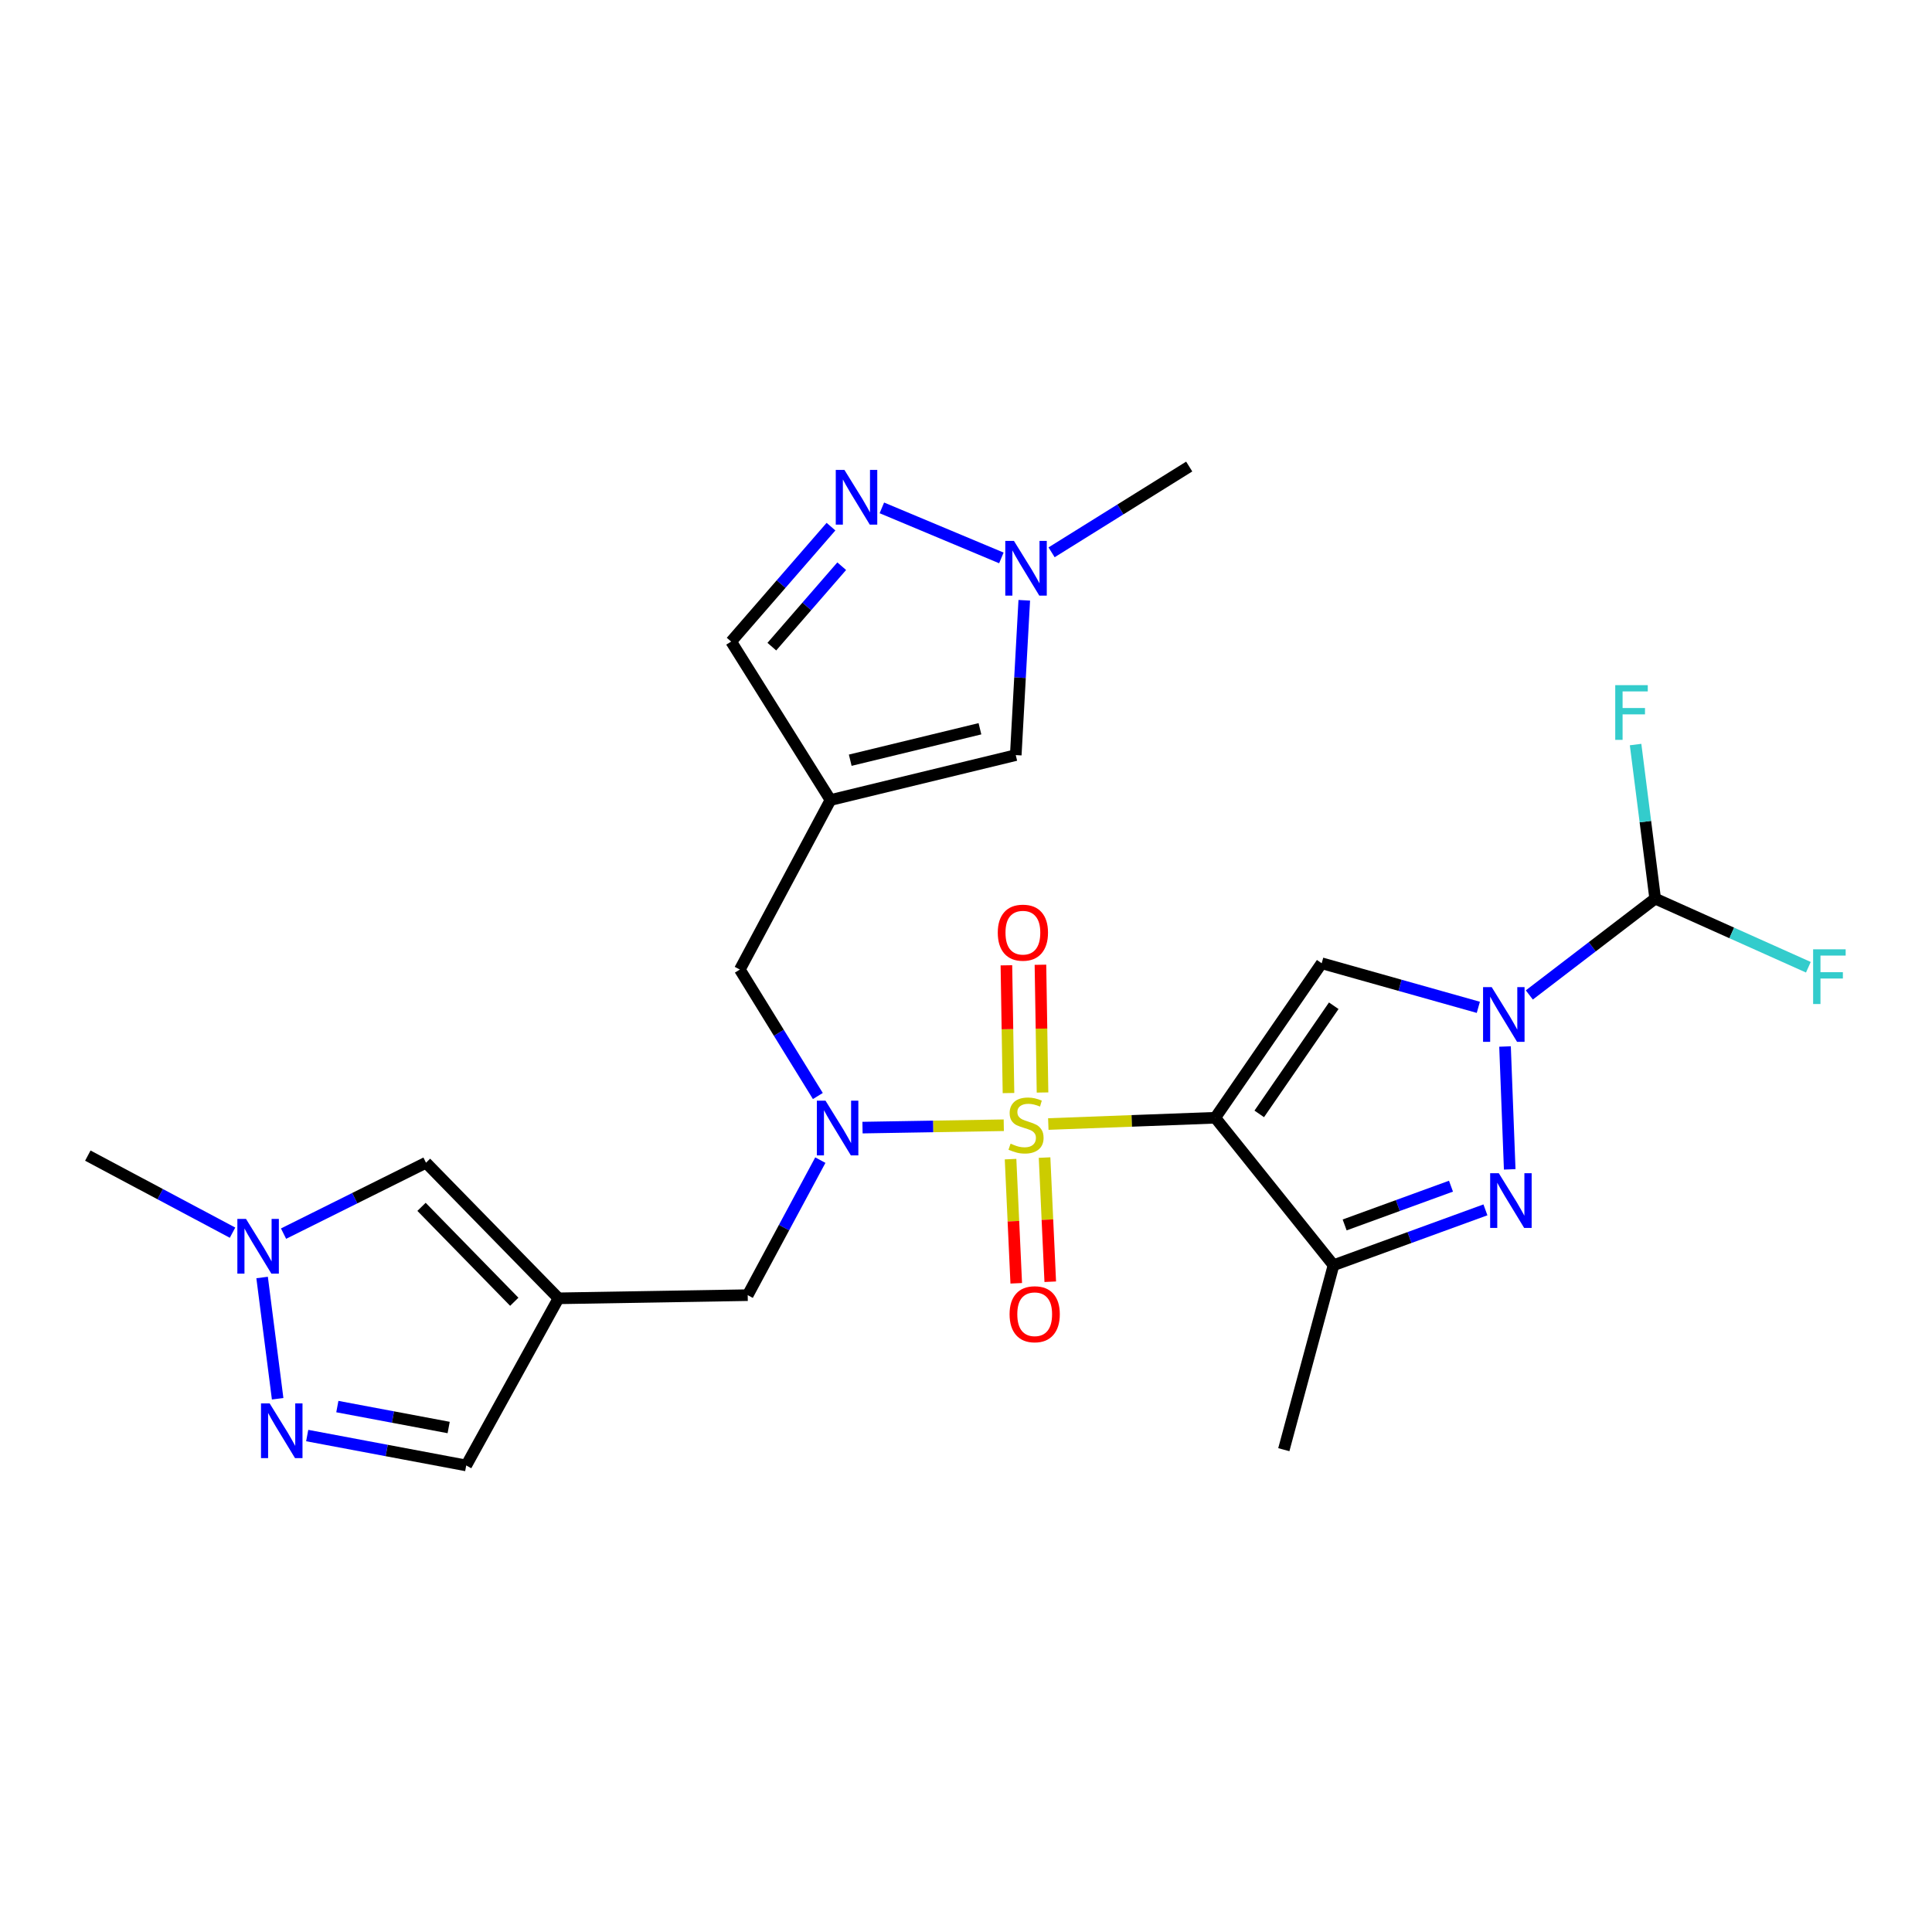 <?xml version='1.0' encoding='iso-8859-1'?>
<svg version='1.1' baseProfile='full'
              xmlns='http://www.w3.org/2000/svg'
                      xmlns:rdkit='http://www.rdkit.org/xml'
                      xmlns:xlink='http://www.w3.org/1999/xlink'
                  xml:space='preserve'
width='1000px' height='1000px' viewBox='0 0 1000 1000'>
<!-- END OF HEADER -->
<rect style='opacity:1.0;fill:#FFFFFF;stroke:none' width='1000' height='1000' x='0' y='0'> </rect>
<path class='bond-0' d='M 542.602,581.797 L 585.808,580.173' style='fill:none;fill-rule:evenodd;stroke:#CCCC00;stroke-width:6px;stroke-linecap:butt;stroke-linejoin:miter;stroke-opacity:1' />
<path class='bond-0' d='M 585.808,580.173 L 629.014,578.549' style='fill:none;fill-rule:evenodd;stroke:#000000;stroke-width:6px;stroke-linecap:butt;stroke-linejoin:miter;stroke-opacity:1' />
<path class='bond-5' d='M 519.553,582.423 L 482.992,583.036' style='fill:none;fill-rule:evenodd;stroke:#CCCC00;stroke-width:6px;stroke-linecap:butt;stroke-linejoin:miter;stroke-opacity:1' />
<path class='bond-5' d='M 482.992,583.036 L 446.432,583.649' style='fill:none;fill-rule:evenodd;stroke:#0000FF;stroke-width:6px;stroke-linecap:butt;stroke-linejoin:miter;stroke-opacity:1' />
<path class='bond-17' d='M 539.61,565.477 L 539.07,532.415' style='fill:none;fill-rule:evenodd;stroke:#CCCC00;stroke-width:6px;stroke-linecap:butt;stroke-linejoin:miter;stroke-opacity:1' />
<path class='bond-17' d='M 539.07,532.415 L 538.531,499.354' style='fill:none;fill-rule:evenodd;stroke:#FF0000;stroke-width:6px;stroke-linecap:butt;stroke-linejoin:miter;stroke-opacity:1' />
<path class='bond-17' d='M 521.992,565.764 L 521.452,532.703' style='fill:none;fill-rule:evenodd;stroke:#CCCC00;stroke-width:6px;stroke-linecap:butt;stroke-linejoin:miter;stroke-opacity:1' />
<path class='bond-17' d='M 521.452,532.703 L 520.912,499.641' style='fill:none;fill-rule:evenodd;stroke:#FF0000;stroke-width:6px;stroke-linecap:butt;stroke-linejoin:miter;stroke-opacity:1' />
<path class='bond-18' d='M 523.064,599.964 L 524.535,632.096' style='fill:none;fill-rule:evenodd;stroke:#CCCC00;stroke-width:6px;stroke-linecap:butt;stroke-linejoin:miter;stroke-opacity:1' />
<path class='bond-18' d='M 524.535,632.096 L 526.006,664.228' style='fill:none;fill-rule:evenodd;stroke:#FF0000;stroke-width:6px;stroke-linecap:butt;stroke-linejoin:miter;stroke-opacity:1' />
<path class='bond-18' d='M 540.666,599.158 L 542.137,631.29' style='fill:none;fill-rule:evenodd;stroke:#CCCC00;stroke-width:6px;stroke-linecap:butt;stroke-linejoin:miter;stroke-opacity:1' />
<path class='bond-18' d='M 542.137,631.29 L 543.609,663.422' style='fill:none;fill-rule:evenodd;stroke:#FF0000;stroke-width:6px;stroke-linecap:butt;stroke-linejoin:miter;stroke-opacity:1' />
<path class='bond-2' d='M 629.014,578.549 L 684.098,498.581' style='fill:none;fill-rule:evenodd;stroke:#000000;stroke-width:6px;stroke-linecap:butt;stroke-linejoin:miter;stroke-opacity:1' />
<path class='bond-2' d='M 651.788,576.55 L 690.347,520.572' style='fill:none;fill-rule:evenodd;stroke:#000000;stroke-width:6px;stroke-linecap:butt;stroke-linejoin:miter;stroke-opacity:1' />
<path class='bond-4' d='M 629.014,578.549 L 690.226,654.876' style='fill:none;fill-rule:evenodd;stroke:#000000;stroke-width:6px;stroke-linecap:butt;stroke-linejoin:miter;stroke-opacity:1' />
<path class='bond-1' d='M 765.181,521.39 L 724.639,509.985' style='fill:none;fill-rule:evenodd;stroke:#0000FF;stroke-width:6px;stroke-linecap:butt;stroke-linejoin:miter;stroke-opacity:1' />
<path class='bond-1' d='M 724.639,509.985 L 684.098,498.581' style='fill:none;fill-rule:evenodd;stroke:#000000;stroke-width:6px;stroke-linecap:butt;stroke-linejoin:miter;stroke-opacity:1' />
<path class='bond-10' d='M 791.576,514.989 L 824.144,490.055' style='fill:none;fill-rule:evenodd;stroke:#0000FF;stroke-width:6px;stroke-linecap:butt;stroke-linejoin:miter;stroke-opacity:1' />
<path class='bond-10' d='M 824.144,490.055 L 856.713,465.121' style='fill:none;fill-rule:evenodd;stroke:#000000;stroke-width:6px;stroke-linecap:butt;stroke-linejoin:miter;stroke-opacity:1' />
<path class='bond-26' d='M 779,541.669 L 781.424,605.261' style='fill:none;fill-rule:evenodd;stroke:#0000FF;stroke-width:6px;stroke-linecap:butt;stroke-linejoin:miter;stroke-opacity:1' />
<path class='bond-3' d='M 768.857,626.221 L 729.541,640.549' style='fill:none;fill-rule:evenodd;stroke:#0000FF;stroke-width:6px;stroke-linecap:butt;stroke-linejoin:miter;stroke-opacity:1' />
<path class='bond-3' d='M 729.541,640.549 L 690.226,654.876' style='fill:none;fill-rule:evenodd;stroke:#000000;stroke-width:6px;stroke-linecap:butt;stroke-linejoin:miter;stroke-opacity:1' />
<path class='bond-3' d='M 751.029,613.964 L 723.508,623.993' style='fill:none;fill-rule:evenodd;stroke:#0000FF;stroke-width:6px;stroke-linecap:butt;stroke-linejoin:miter;stroke-opacity:1' />
<path class='bond-3' d='M 723.508,623.993 L 695.987,634.022' style='fill:none;fill-rule:evenodd;stroke:#000000;stroke-width:6px;stroke-linecap:butt;stroke-linejoin:miter;stroke-opacity:1' />
<path class='bond-23' d='M 690.226,654.876 L 664.5,750.351' style='fill:none;fill-rule:evenodd;stroke:#000000;stroke-width:6px;stroke-linecap:butt;stroke-linejoin:miter;stroke-opacity:1' />
<path class='bond-15' d='M 423.319,567.295 L 403.13,534.568' style='fill:none;fill-rule:evenodd;stroke:#0000FF;stroke-width:6px;stroke-linecap:butt;stroke-linejoin:miter;stroke-opacity:1' />
<path class='bond-15' d='M 403.13,534.568 L 382.94,501.84' style='fill:none;fill-rule:evenodd;stroke:#000000;stroke-width:6px;stroke-linecap:butt;stroke-linejoin:miter;stroke-opacity:1' />
<path class='bond-16' d='M 424.604,600.481 L 405.808,635.427' style='fill:none;fill-rule:evenodd;stroke:#0000FF;stroke-width:6px;stroke-linecap:butt;stroke-linejoin:miter;stroke-opacity:1' />
<path class='bond-16' d='M 405.808,635.427 L 387.013,670.373' style='fill:none;fill-rule:evenodd;stroke:#000000;stroke-width:6px;stroke-linecap:butt;stroke-linejoin:miter;stroke-opacity:1' />
<path class='bond-6' d='M 429.851,414.099 L 382.94,501.84' style='fill:none;fill-rule:evenodd;stroke:#000000;stroke-width:6px;stroke-linecap:butt;stroke-linejoin:miter;stroke-opacity:1' />
<path class='bond-14' d='M 429.851,414.099 L 525.756,390.84' style='fill:none;fill-rule:evenodd;stroke:#000000;stroke-width:6px;stroke-linecap:butt;stroke-linejoin:miter;stroke-opacity:1' />
<path class='bond-14' d='M 440.083,393.486 L 507.217,377.204' style='fill:none;fill-rule:evenodd;stroke:#000000;stroke-width:6px;stroke-linecap:butt;stroke-linejoin:miter;stroke-opacity:1' />
<path class='bond-19' d='M 429.851,414.099 L 378.447,332.075' style='fill:none;fill-rule:evenodd;stroke:#000000;stroke-width:6px;stroke-linecap:butt;stroke-linejoin:miter;stroke-opacity:1' />
<path class='bond-7' d='M 289.081,672.008 L 387.013,670.373' style='fill:none;fill-rule:evenodd;stroke:#000000;stroke-width:6px;stroke-linecap:butt;stroke-linejoin:miter;stroke-opacity:1' />
<path class='bond-13' d='M 289.081,672.008 L 220.497,601.818' style='fill:none;fill-rule:evenodd;stroke:#000000;stroke-width:6px;stroke-linecap:butt;stroke-linejoin:miter;stroke-opacity:1' />
<path class='bond-13' d='M 266.19,673.794 L 218.181,624.662' style='fill:none;fill-rule:evenodd;stroke:#000000;stroke-width:6px;stroke-linecap:butt;stroke-linejoin:miter;stroke-opacity:1' />
<path class='bond-20' d='M 289.081,672.008 L 241.319,758.516' style='fill:none;fill-rule:evenodd;stroke:#000000;stroke-width:6px;stroke-linecap:butt;stroke-linejoin:miter;stroke-opacity:1' />
<path class='bond-8' d='M 430.117,272.593 L 404.282,302.334' style='fill:none;fill-rule:evenodd;stroke:#0000FF;stroke-width:6px;stroke-linecap:butt;stroke-linejoin:miter;stroke-opacity:1' />
<path class='bond-8' d='M 404.282,302.334 L 378.447,332.075' style='fill:none;fill-rule:evenodd;stroke:#000000;stroke-width:6px;stroke-linecap:butt;stroke-linejoin:miter;stroke-opacity:1' />
<path class='bond-8' d='M 435.669,293.071 L 417.585,313.89' style='fill:none;fill-rule:evenodd;stroke:#0000FF;stroke-width:6px;stroke-linecap:butt;stroke-linejoin:miter;stroke-opacity:1' />
<path class='bond-8' d='M 417.585,313.89 L 399.5,334.708' style='fill:none;fill-rule:evenodd;stroke:#000000;stroke-width:6px;stroke-linecap:butt;stroke-linejoin:miter;stroke-opacity:1' />
<path class='bond-28' d='M 456.448,262.875 L 518.309,288.778' style='fill:none;fill-rule:evenodd;stroke:#0000FF;stroke-width:6px;stroke-linecap:butt;stroke-linejoin:miter;stroke-opacity:1' />
<path class='bond-9' d='M 159.003,743.038 L 200.161,750.777' style='fill:none;fill-rule:evenodd;stroke:#0000FF;stroke-width:6px;stroke-linecap:butt;stroke-linejoin:miter;stroke-opacity:1' />
<path class='bond-9' d='M 200.161,750.777 L 241.319,758.516' style='fill:none;fill-rule:evenodd;stroke:#000000;stroke-width:6px;stroke-linecap:butt;stroke-linejoin:miter;stroke-opacity:1' />
<path class='bond-9' d='M 174.606,728.042 L 203.417,733.46' style='fill:none;fill-rule:evenodd;stroke:#0000FF;stroke-width:6px;stroke-linecap:butt;stroke-linejoin:miter;stroke-opacity:1' />
<path class='bond-9' d='M 203.417,733.46 L 232.227,738.877' style='fill:none;fill-rule:evenodd;stroke:#000000;stroke-width:6px;stroke-linecap:butt;stroke-linejoin:miter;stroke-opacity:1' />
<path class='bond-27' d='M 143.711,723.995 L 135.667,661.226' style='fill:none;fill-rule:evenodd;stroke:#0000FF;stroke-width:6px;stroke-linecap:butt;stroke-linejoin:miter;stroke-opacity:1' />
<path class='bond-21' d='M 856.713,465.121 L 851.644,425.251' style='fill:none;fill-rule:evenodd;stroke:#000000;stroke-width:6px;stroke-linecap:butt;stroke-linejoin:miter;stroke-opacity:1' />
<path class='bond-21' d='M 851.644,425.251 L 846.575,385.382' style='fill:none;fill-rule:evenodd;stroke:#33CCCC;stroke-width:6px;stroke-linecap:butt;stroke-linejoin:miter;stroke-opacity:1' />
<path class='bond-22' d='M 856.713,465.121 L 896.357,482.882' style='fill:none;fill-rule:evenodd;stroke:#000000;stroke-width:6px;stroke-linecap:butt;stroke-linejoin:miter;stroke-opacity:1' />
<path class='bond-22' d='M 896.357,482.882 L 936.001,500.642' style='fill:none;fill-rule:evenodd;stroke:#33CCCC;stroke-width:6px;stroke-linecap:butt;stroke-linejoin:miter;stroke-opacity:1' />
<path class='bond-11' d='M 146.764,638.523 L 183.63,620.171' style='fill:none;fill-rule:evenodd;stroke:#0000FF;stroke-width:6px;stroke-linecap:butt;stroke-linejoin:miter;stroke-opacity:1' />
<path class='bond-11' d='M 183.63,620.171 L 220.497,601.818' style='fill:none;fill-rule:evenodd;stroke:#000000;stroke-width:6px;stroke-linecap:butt;stroke-linejoin:miter;stroke-opacity:1' />
<path class='bond-25' d='M 120.361,638.03 L 82.908,618.089' style='fill:none;fill-rule:evenodd;stroke:#0000FF;stroke-width:6px;stroke-linecap:butt;stroke-linejoin:miter;stroke-opacity:1' />
<path class='bond-25' d='M 82.908,618.089 L 45.455,598.147' style='fill:none;fill-rule:evenodd;stroke:#000000;stroke-width:6px;stroke-linecap:butt;stroke-linejoin:miter;stroke-opacity:1' />
<path class='bond-12' d='M 530.16,310.703 L 527.958,350.771' style='fill:none;fill-rule:evenodd;stroke:#0000FF;stroke-width:6px;stroke-linecap:butt;stroke-linejoin:miter;stroke-opacity:1' />
<path class='bond-12' d='M 527.958,350.771 L 525.756,390.84' style='fill:none;fill-rule:evenodd;stroke:#000000;stroke-width:6px;stroke-linecap:butt;stroke-linejoin:miter;stroke-opacity:1' />
<path class='bond-24' d='M 544.3,285.878 L 579.917,263.681' style='fill:none;fill-rule:evenodd;stroke:#0000FF;stroke-width:6px;stroke-linecap:butt;stroke-linejoin:miter;stroke-opacity:1' />
<path class='bond-24' d='M 579.917,263.681 L 615.534,241.484' style='fill:none;fill-rule:evenodd;stroke:#000000;stroke-width:6px;stroke-linecap:butt;stroke-linejoin:miter;stroke-opacity:1' />
<path  class='atom-0' d='M 523.072 591.95
Q 523.392 592.07, 524.712 592.63
Q 526.032 593.19, 527.472 593.55
Q 528.952 593.87, 530.392 593.87
Q 533.072 593.87, 534.632 592.59
Q 536.192 591.27, 536.192 588.99
Q 536.192 587.43, 535.392 586.47
Q 534.632 585.51, 533.432 584.99
Q 532.232 584.47, 530.232 583.87
Q 527.712 583.11, 526.192 582.39
Q 524.712 581.67, 523.632 580.15
Q 522.592 578.63, 522.592 576.07
Q 522.592 572.51, 524.992 570.31
Q 527.432 568.11, 532.232 568.11
Q 535.512 568.11, 539.232 569.67
L 538.312 572.75
Q 534.912 571.35, 532.352 571.35
Q 529.592 571.35, 528.072 572.51
Q 526.552 573.63, 526.592 575.59
Q 526.592 577.11, 527.352 578.03
Q 528.152 578.95, 529.272 579.47
Q 530.432 579.99, 532.352 580.59
Q 534.912 581.39, 536.432 582.19
Q 537.952 582.99, 539.032 584.63
Q 540.152 586.23, 540.152 588.99
Q 540.152 592.91, 537.512 595.03
Q 534.912 597.11, 530.552 597.11
Q 528.032 597.11, 526.112 596.55
Q 524.232 596.03, 521.992 595.11
L 523.072 591.95
' fill='#CCCC00'/>
<path  class='atom-2' d='M 772.109 510.94
L 781.389 525.94
Q 782.309 527.42, 783.789 530.1
Q 785.269 532.78, 785.349 532.94
L 785.349 510.94
L 789.109 510.94
L 789.109 539.26
L 785.229 539.26
L 775.269 522.86
Q 774.109 520.94, 772.869 518.74
Q 771.669 516.54, 771.309 515.86
L 771.309 539.26
L 767.629 539.26
L 767.629 510.94
L 772.109 510.94
' fill='#0000FF'/>
<path  class='atom-4' d='M 775.78 607.257
L 785.06 622.257
Q 785.98 623.737, 787.46 626.417
Q 788.94 629.097, 789.02 629.257
L 789.02 607.257
L 792.78 607.257
L 792.78 635.577
L 788.9 635.577
L 778.94 619.177
Q 777.78 617.257, 776.54 615.057
Q 775.34 612.857, 774.98 612.177
L 774.98 635.577
L 771.3 635.577
L 771.3 607.257
L 775.78 607.257
' fill='#0000FF'/>
<path  class='atom-6' d='M 427.281 569.705
L 436.561 584.705
Q 437.481 586.185, 438.961 588.865
Q 440.441 591.545, 440.521 591.705
L 440.521 569.705
L 444.281 569.705
L 444.281 598.025
L 440.401 598.025
L 430.441 581.625
Q 429.281 579.705, 428.041 577.505
Q 426.841 575.305, 426.481 574.625
L 426.481 598.025
L 422.801 598.025
L 422.801 569.705
L 427.281 569.705
' fill='#0000FF'/>
<path  class='atom-9' d='M 437.07 243.222
L 446.35 258.222
Q 447.27 259.702, 448.75 262.382
Q 450.23 265.062, 450.31 265.222
L 450.31 243.222
L 454.07 243.222
L 454.07 271.542
L 450.19 271.542
L 440.23 255.142
Q 439.07 253.222, 437.83 251.022
Q 436.63 248.822, 436.27 248.142
L 436.27 271.542
L 432.59 271.542
L 432.59 243.222
L 437.07 243.222
' fill='#0000FF'/>
<path  class='atom-10' d='M 139.574 726.402
L 148.854 741.402
Q 149.774 742.882, 151.254 745.562
Q 152.734 748.242, 152.814 748.402
L 152.814 726.402
L 156.574 726.402
L 156.574 754.722
L 152.694 754.722
L 142.734 738.322
Q 141.574 736.402, 140.334 734.202
Q 139.134 732.002, 138.774 731.322
L 138.774 754.722
L 135.094 754.722
L 135.094 726.402
L 139.574 726.402
' fill='#0000FF'/>
<path  class='atom-12' d='M 127.337 630.917
L 136.617 645.917
Q 137.537 647.397, 139.017 650.077
Q 140.497 652.757, 140.577 652.917
L 140.577 630.917
L 144.337 630.917
L 144.337 659.237
L 140.457 659.237
L 130.497 642.837
Q 129.337 640.917, 128.097 638.717
Q 126.897 636.517, 126.537 635.837
L 126.537 659.237
L 122.857 659.237
L 122.857 630.917
L 127.337 630.917
' fill='#0000FF'/>
<path  class='atom-13' d='M 524.812 279.961
L 534.092 294.961
Q 535.012 296.441, 536.492 299.121
Q 537.972 301.801, 538.052 301.961
L 538.052 279.961
L 541.812 279.961
L 541.812 308.281
L 537.932 308.281
L 527.972 291.881
Q 526.812 289.961, 525.572 287.761
Q 524.372 285.561, 524.012 284.881
L 524.012 308.281
L 520.332 308.281
L 520.332 279.961
L 524.812 279.961
' fill='#0000FF'/>
<path  class='atom-18' d='M 516.447 482.743
Q 516.447 475.943, 519.807 472.143
Q 523.167 468.343, 529.447 468.343
Q 535.727 468.343, 539.087 472.143
Q 542.447 475.943, 542.447 482.743
Q 542.447 489.623, 539.047 493.543
Q 535.647 497.423, 529.447 497.423
Q 523.207 497.423, 519.807 493.543
Q 516.447 489.663, 516.447 482.743
M 529.447 494.223
Q 533.767 494.223, 536.087 491.343
Q 538.447 488.423, 538.447 482.743
Q 538.447 477.183, 536.087 474.383
Q 533.767 471.543, 529.447 471.543
Q 525.127 471.543, 522.767 474.343
Q 520.447 477.143, 520.447 482.743
Q 520.447 488.463, 522.767 491.343
Q 525.127 494.223, 529.447 494.223
' fill='#FF0000'/>
<path  class='atom-19' d='M 522.555 680.242
Q 522.555 673.442, 525.915 669.642
Q 529.275 665.842, 535.555 665.842
Q 541.835 665.842, 545.195 669.642
Q 548.555 673.442, 548.555 680.242
Q 548.555 687.122, 545.155 691.042
Q 541.755 694.922, 535.555 694.922
Q 529.315 694.922, 525.915 691.042
Q 522.555 687.162, 522.555 680.242
M 535.555 691.722
Q 539.875 691.722, 542.195 688.842
Q 544.555 685.922, 544.555 680.242
Q 544.555 674.682, 542.195 671.882
Q 539.875 669.042, 535.555 669.042
Q 531.235 669.042, 528.875 671.842
Q 526.555 674.642, 526.555 680.242
Q 526.555 685.962, 528.875 688.842
Q 531.235 691.722, 535.555 691.722
' fill='#FF0000'/>
<path  class='atom-22' d='M 836.046 354.634
L 852.886 354.634
L 852.886 357.874
L 839.846 357.874
L 839.846 366.474
L 851.446 366.474
L 851.446 369.754
L 839.846 369.754
L 839.846 382.954
L 836.046 382.954
L 836.046 354.634
' fill='#33CCCC'/>
<path  class='atom-23' d='M 938.471 491.361
L 955.311 491.361
L 955.311 494.601
L 942.271 494.601
L 942.271 503.201
L 953.871 503.201
L 953.871 506.481
L 942.271 506.481
L 942.271 519.681
L 938.471 519.681
L 938.471 491.361
' fill='#33CCCC'/>
</svg>
